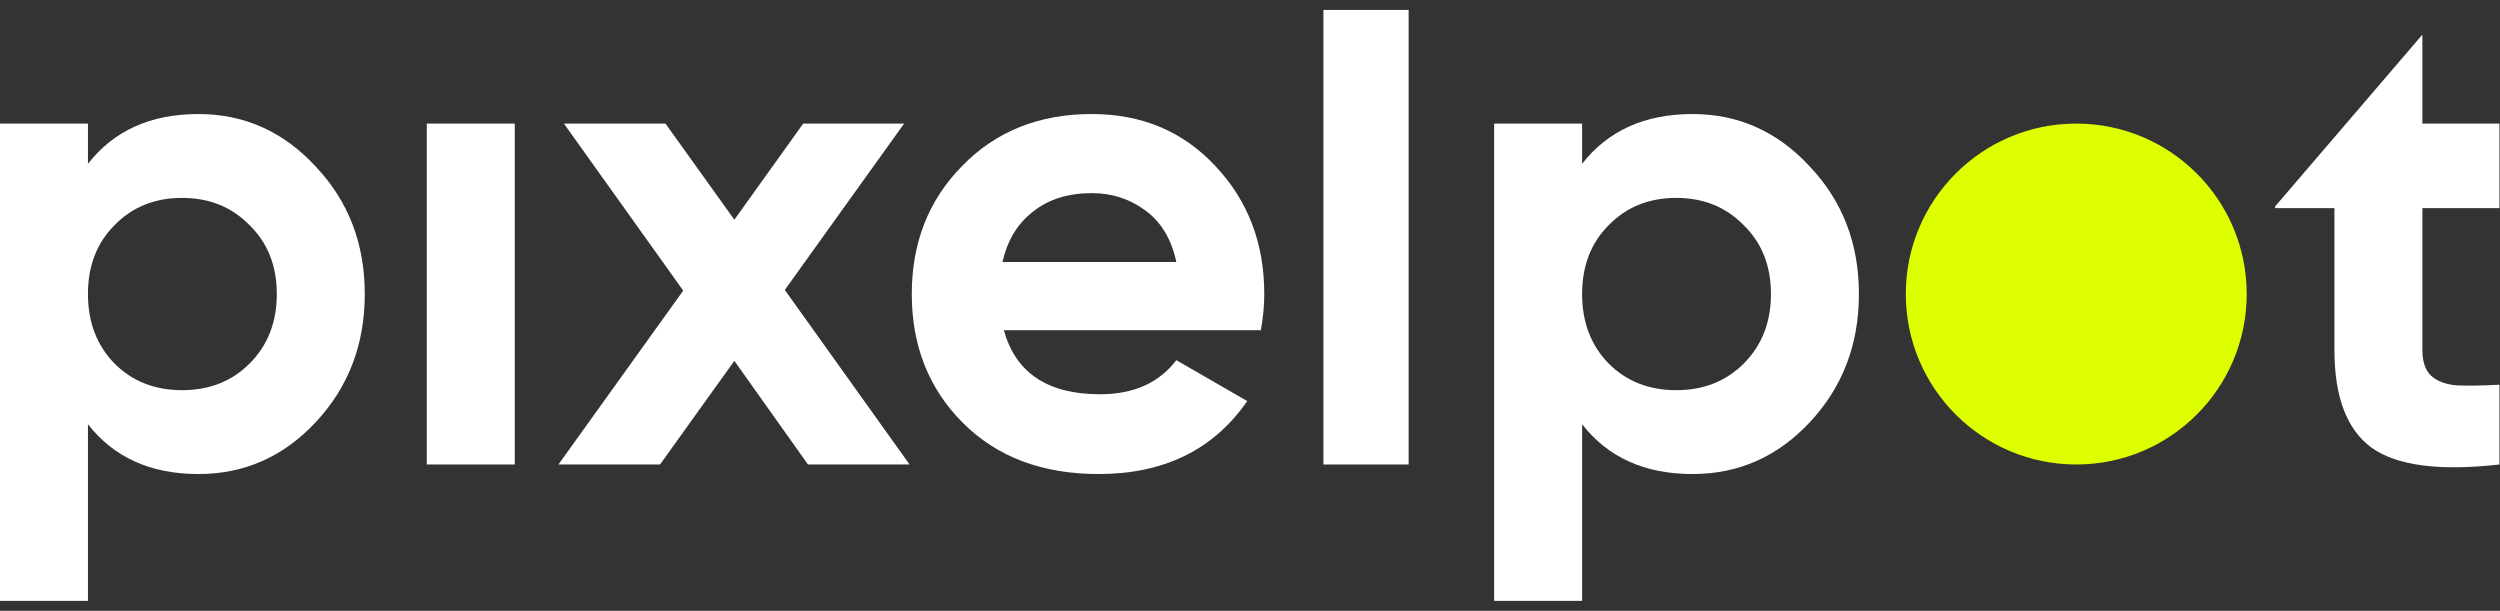 <svg width="176" height="43" viewBox="0 0 176 43" fill="none" xmlns="http://www.w3.org/2000/svg">
<rect x="0" y="0" width="176" height="43" fill="#333333" stroke="none"/>
<path d="M119.156 8.028C122.388 8.028 125.139 9.26 127.411 11.724C129.715 14.156 130.868 17.148 130.868 20.7C130.868 24.252 129.715 27.26 127.411 29.724C125.139 32.156 122.388 33.372 119.156 33.372C115.796 33.372 113.204 32.204 111.38 29.868V42.3H105.188V8.7H111.38V11.532C113.204 9.196 115.796 8.028 119.156 8.028ZM113.252 25.596C114.5 26.844 116.084 27.468 118.004 27.468C119.924 27.468 121.507 26.844 122.756 25.596C124.036 24.316 124.675 22.684 124.675 20.7C124.675 18.716 124.036 17.1 122.756 15.852C121.507 14.572 119.924 13.932 118.004 13.932C116.084 13.932 114.5 14.572 113.252 15.852C112.004 17.1 111.38 18.716 111.38 20.7C111.38 22.684 112.004 24.316 113.252 25.596Z" fill="white"/>
<path d="M93.168 32.7V0.7H99.168V32.7H93.168Z" fill="white"/>
<path d="M70.669 23.244C71.501 26.252 73.757 27.756 77.438 27.756C79.805 27.756 81.597 26.956 82.814 25.356L87.805 28.236C85.438 31.66 81.95 33.372 77.341 33.372C73.374 33.372 70.189 32.172 67.79 29.772C65.389 27.372 64.189 24.348 64.189 20.7C64.189 17.084 65.374 14.076 67.742 11.676C70.109 9.244 73.15 8.028 76.862 8.028C80.382 8.028 83.278 9.244 85.549 11.676C87.853 14.108 89.005 17.116 89.005 20.7C89.005 21.5 88.925 22.348 88.766 23.244H70.669ZM70.573 18.444H82.814C82.462 16.812 81.725 15.596 80.606 14.796C79.517 13.996 78.269 13.596 76.862 13.596C75.198 13.596 73.822 14.028 72.734 14.892C71.645 15.724 70.925 16.908 70.573 18.444Z" fill="white"/>
<path d="M64.034 32.7H56.882L51.698 25.404L46.466 32.7H39.314L48.098 20.46L39.698 8.7H46.85L51.698 15.468L56.546 8.7H63.65L55.25 20.412L64.034 32.7Z" fill="white"/>
<path d="M30.047 32.7V8.7H36.239V32.7H30.047Z" fill="white"/>
<path d="M13.968 8.028C17.2 8.028 19.952 9.26 22.224 11.724C24.528 14.156 25.68 17.148 25.68 20.7C25.68 24.252 24.528 27.26 22.224 29.724C19.952 32.156 17.2 33.372 13.968 33.372C10.608 33.372 8.016 32.204 6.192 29.868V42.3H0V8.7H6.192V11.532C8.016 9.196 10.608 8.028 13.968 8.028ZM8.064 25.596C9.312 26.844 10.896 27.468 12.816 27.468C14.736 27.468 16.32 26.844 17.568 25.596C18.848 24.316 19.488 22.684 19.488 20.7C19.488 18.716 18.848 17.1 17.568 15.852C16.32 14.572 14.736 13.932 12.816 13.932C10.896 13.932 9.312 14.572 8.064 15.852C6.816 17.1 6.192 18.716 6.192 20.7C6.192 22.684 6.816 24.316 8.064 25.596Z" fill="white"/>
<circle cx="146.168" cy="20.7" r="12" fill="#DDFF00"/>
<path fill-rule="evenodd" clip-rule="evenodd" d="M160.168 14.533L170.536 2.437V8.7H175.96V14.652H170.536V24.636C170.536 25.468 170.744 26.076 171.16 26.46C171.576 26.844 172.184 27.068 172.984 27.132C173.784 27.164 174.776 27.148 175.96 27.084V32.7C171.704 33.18 168.696 32.78 166.936 31.5C165.208 30.22 164.344 27.932 164.344 24.636V14.652H160.168V14.533Z" fill="white"/>
</svg>
